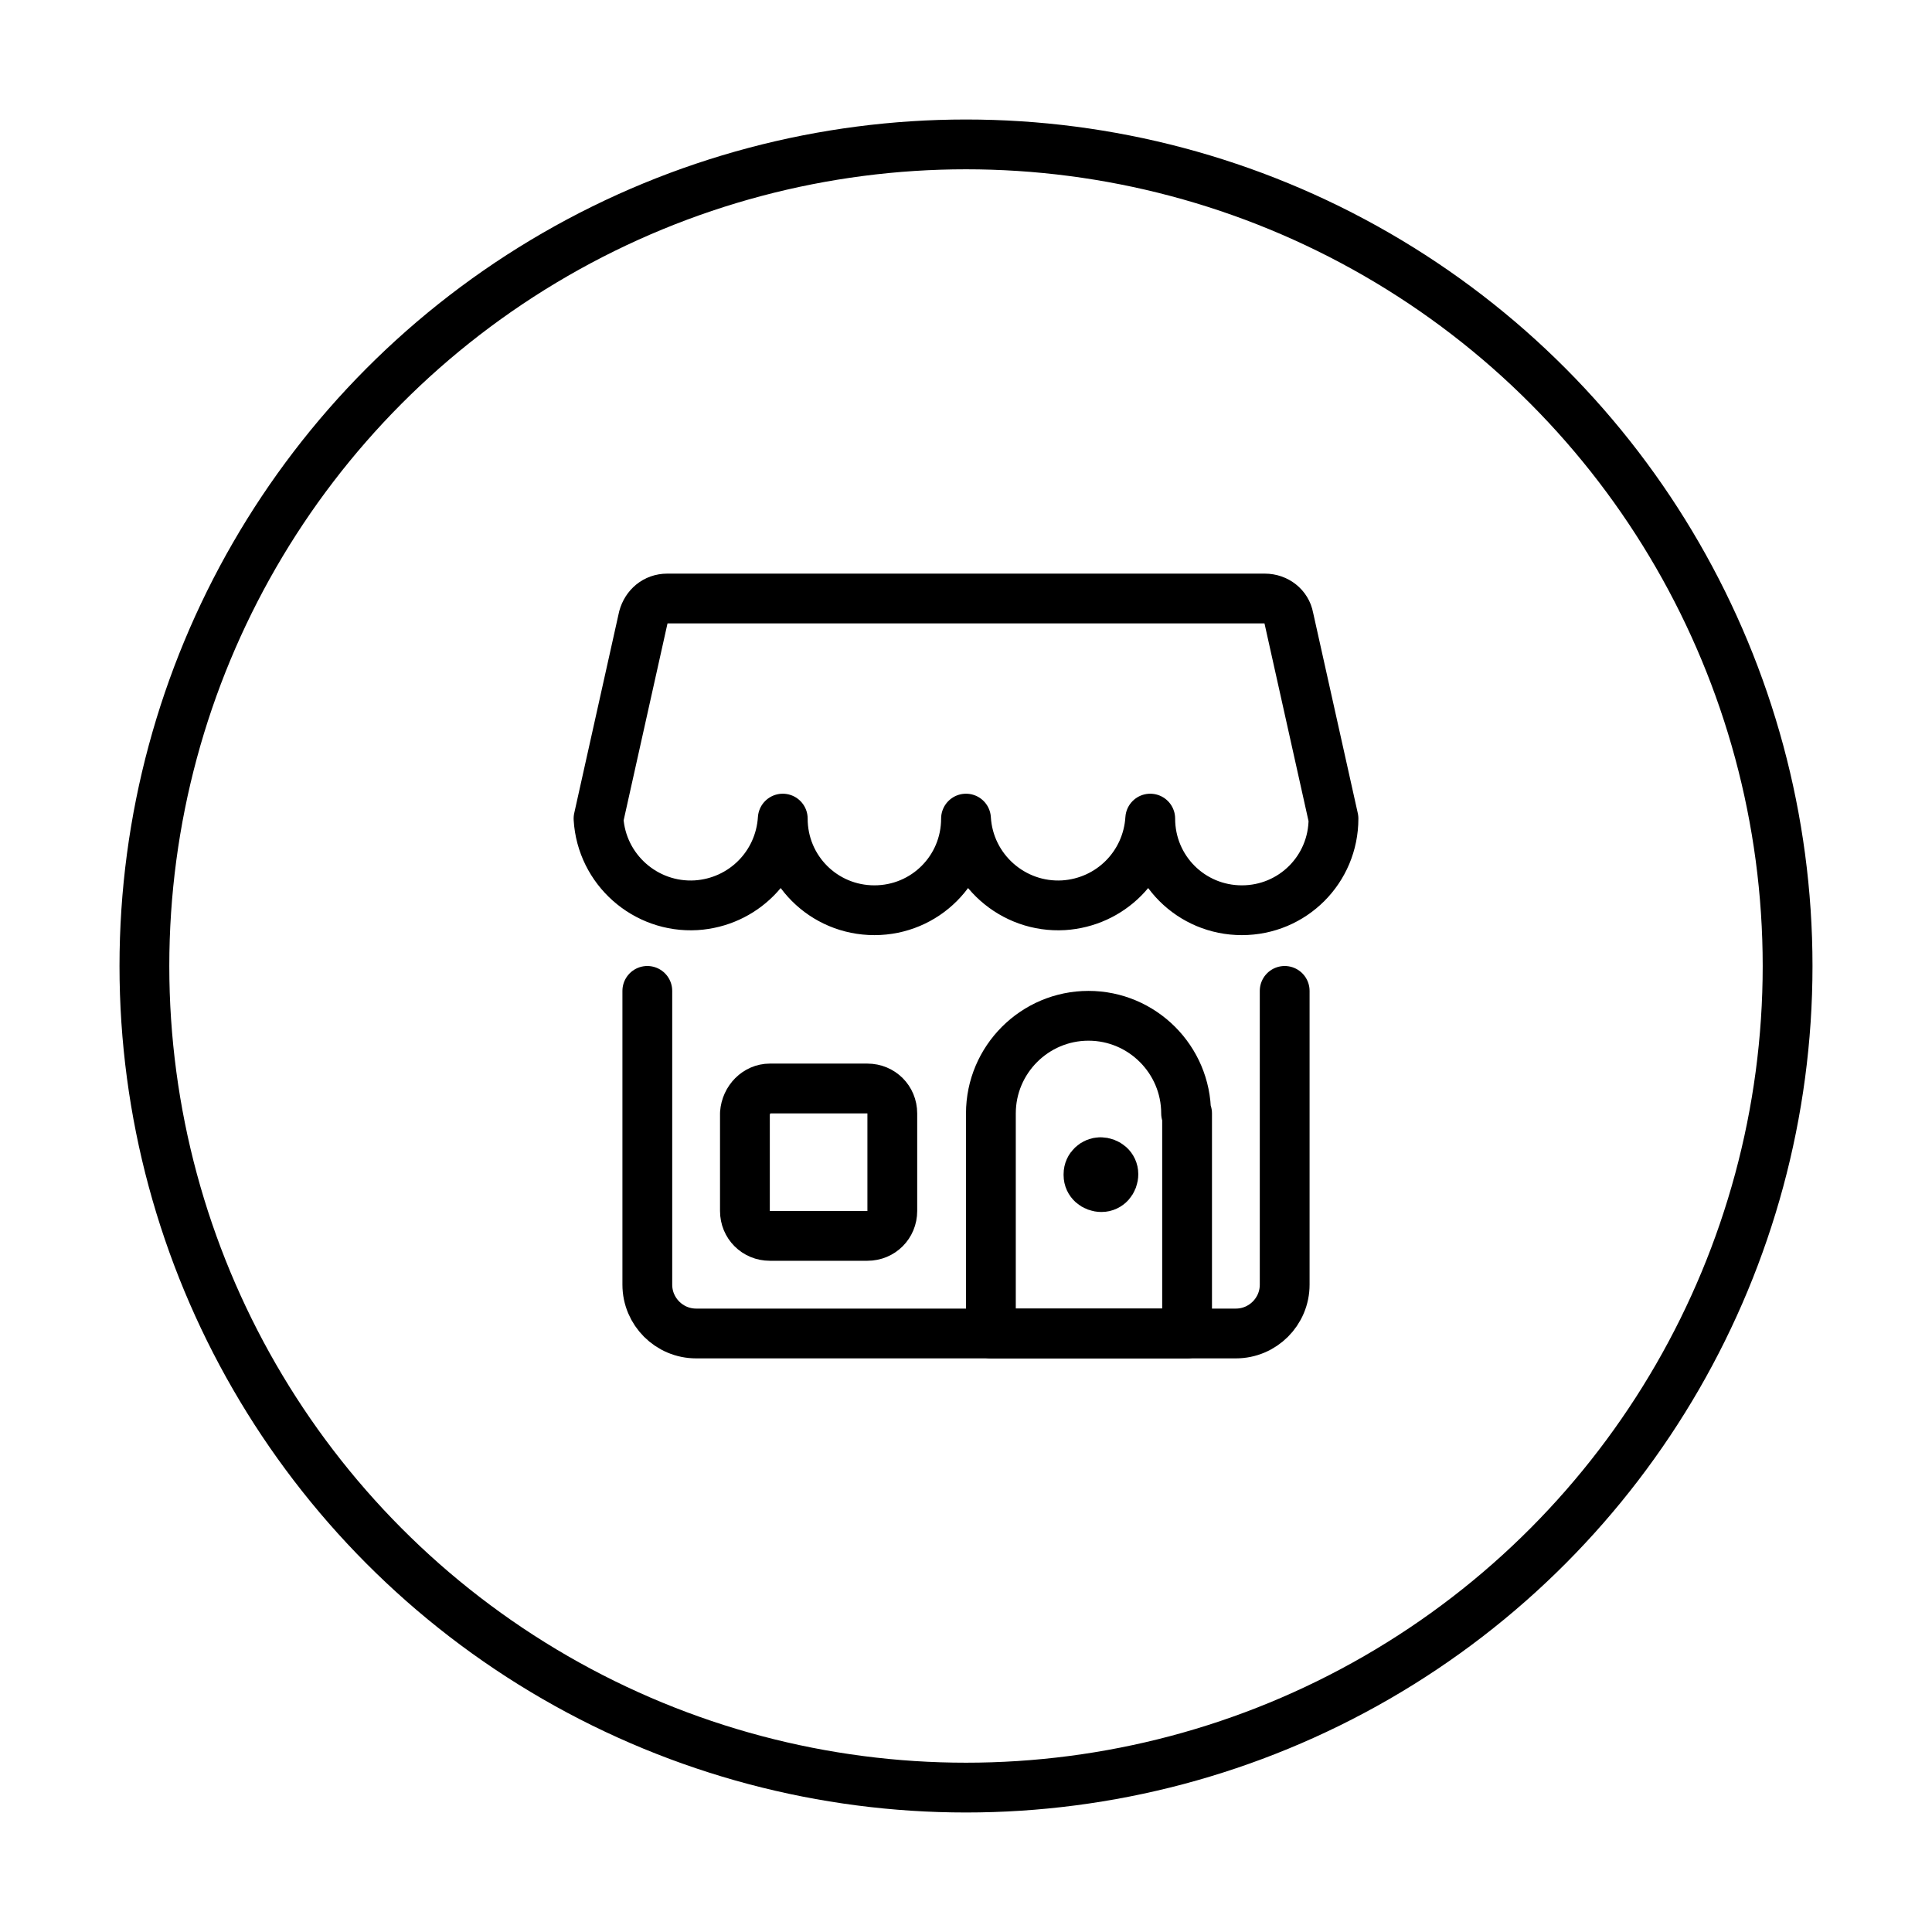 <?xml version="1.0" encoding="utf-8"?>
<!-- Generator: Adobe Illustrator 25.2.3, SVG Export Plug-In . SVG Version: 6.00 Build 0)  -->
<svg version="1.1" id="Layer_1" xmlns="http://www.w3.org/2000/svg" xmlns:xlink="http://www.w3.org/1999/xlink" x="0px" y="0px"
	 viewBox="0 0 194 194" style="enable-background:new 0 0 194 194;" xml:space="preserve">
<style type="text/css">
	.st0{fill:none;stroke:#000000;stroke-width:5;stroke-miterlimit:10;}
	.st1{fill:none;stroke:#000000;stroke-width:5;stroke-linecap:round;stroke-linejoin:round;stroke-miterlimit:2.5;}
</style>
<circle class="st0" cx="97" cy="97" r="82.5"/>
<desc>Created with sketchtool.</desc>
<path class="st1" d="M129,99.5V129c0,2.7-2.2,4.9-4.9,4.9H69.9c-2.7,0-4.9-2.2-4.9-4.9V99.5"/>
<path class="st1" d="M119.1,111.8c0-5.4-4.4-9.8-9.8-9.8s-9.8,4.4-9.8,9.8v22.1h19.7V111.8z"/>
<path class="st1" d="M77.3,109.3h9.8c1.4,0,2.5,1.1,2.5,2.5v9.8c0,1.4-1.1,2.5-2.5,2.5h-9.8c-1.4,0-2.5-1.1-2.5-2.5v-9.8
	C74.9,110.4,76,109.3,77.3,109.3z"/>
<path class="st1" d="M110.5,116.7c0.7,0,1.3,0.5,1.3,1.2c0,0.7-0.5,1.3-1.2,1.3c-0.7,0-1.3-0.5-1.3-1.2c0,0,0,0,0-0.1
	C109.3,117.2,109.9,116.7,110.5,116.7"/>
<path class="st1" d="M60.1,82.2c0.3,5.1,4.7,9,9.8,8.7c4.7-0.3,8.4-4,8.7-8.7c0,5.1,4.1,9.2,9.2,9.2s9.2-4.1,9.2-9.2
	c0.3,5.1,4.7,9,9.8,8.7c4.7-0.3,8.4-4,8.7-8.7c0,5.1,4.1,9.2,9.2,9.2c5.1,0,9.2-4.1,9.2-9.2c0,0,0,0,0,0l0,0L129.4,62
	c-0.2-1.1-1.2-1.9-2.4-1.9H67c-1.2,0-2.1,0.8-2.4,1.9L60.1,82.2z"/>
</svg>
